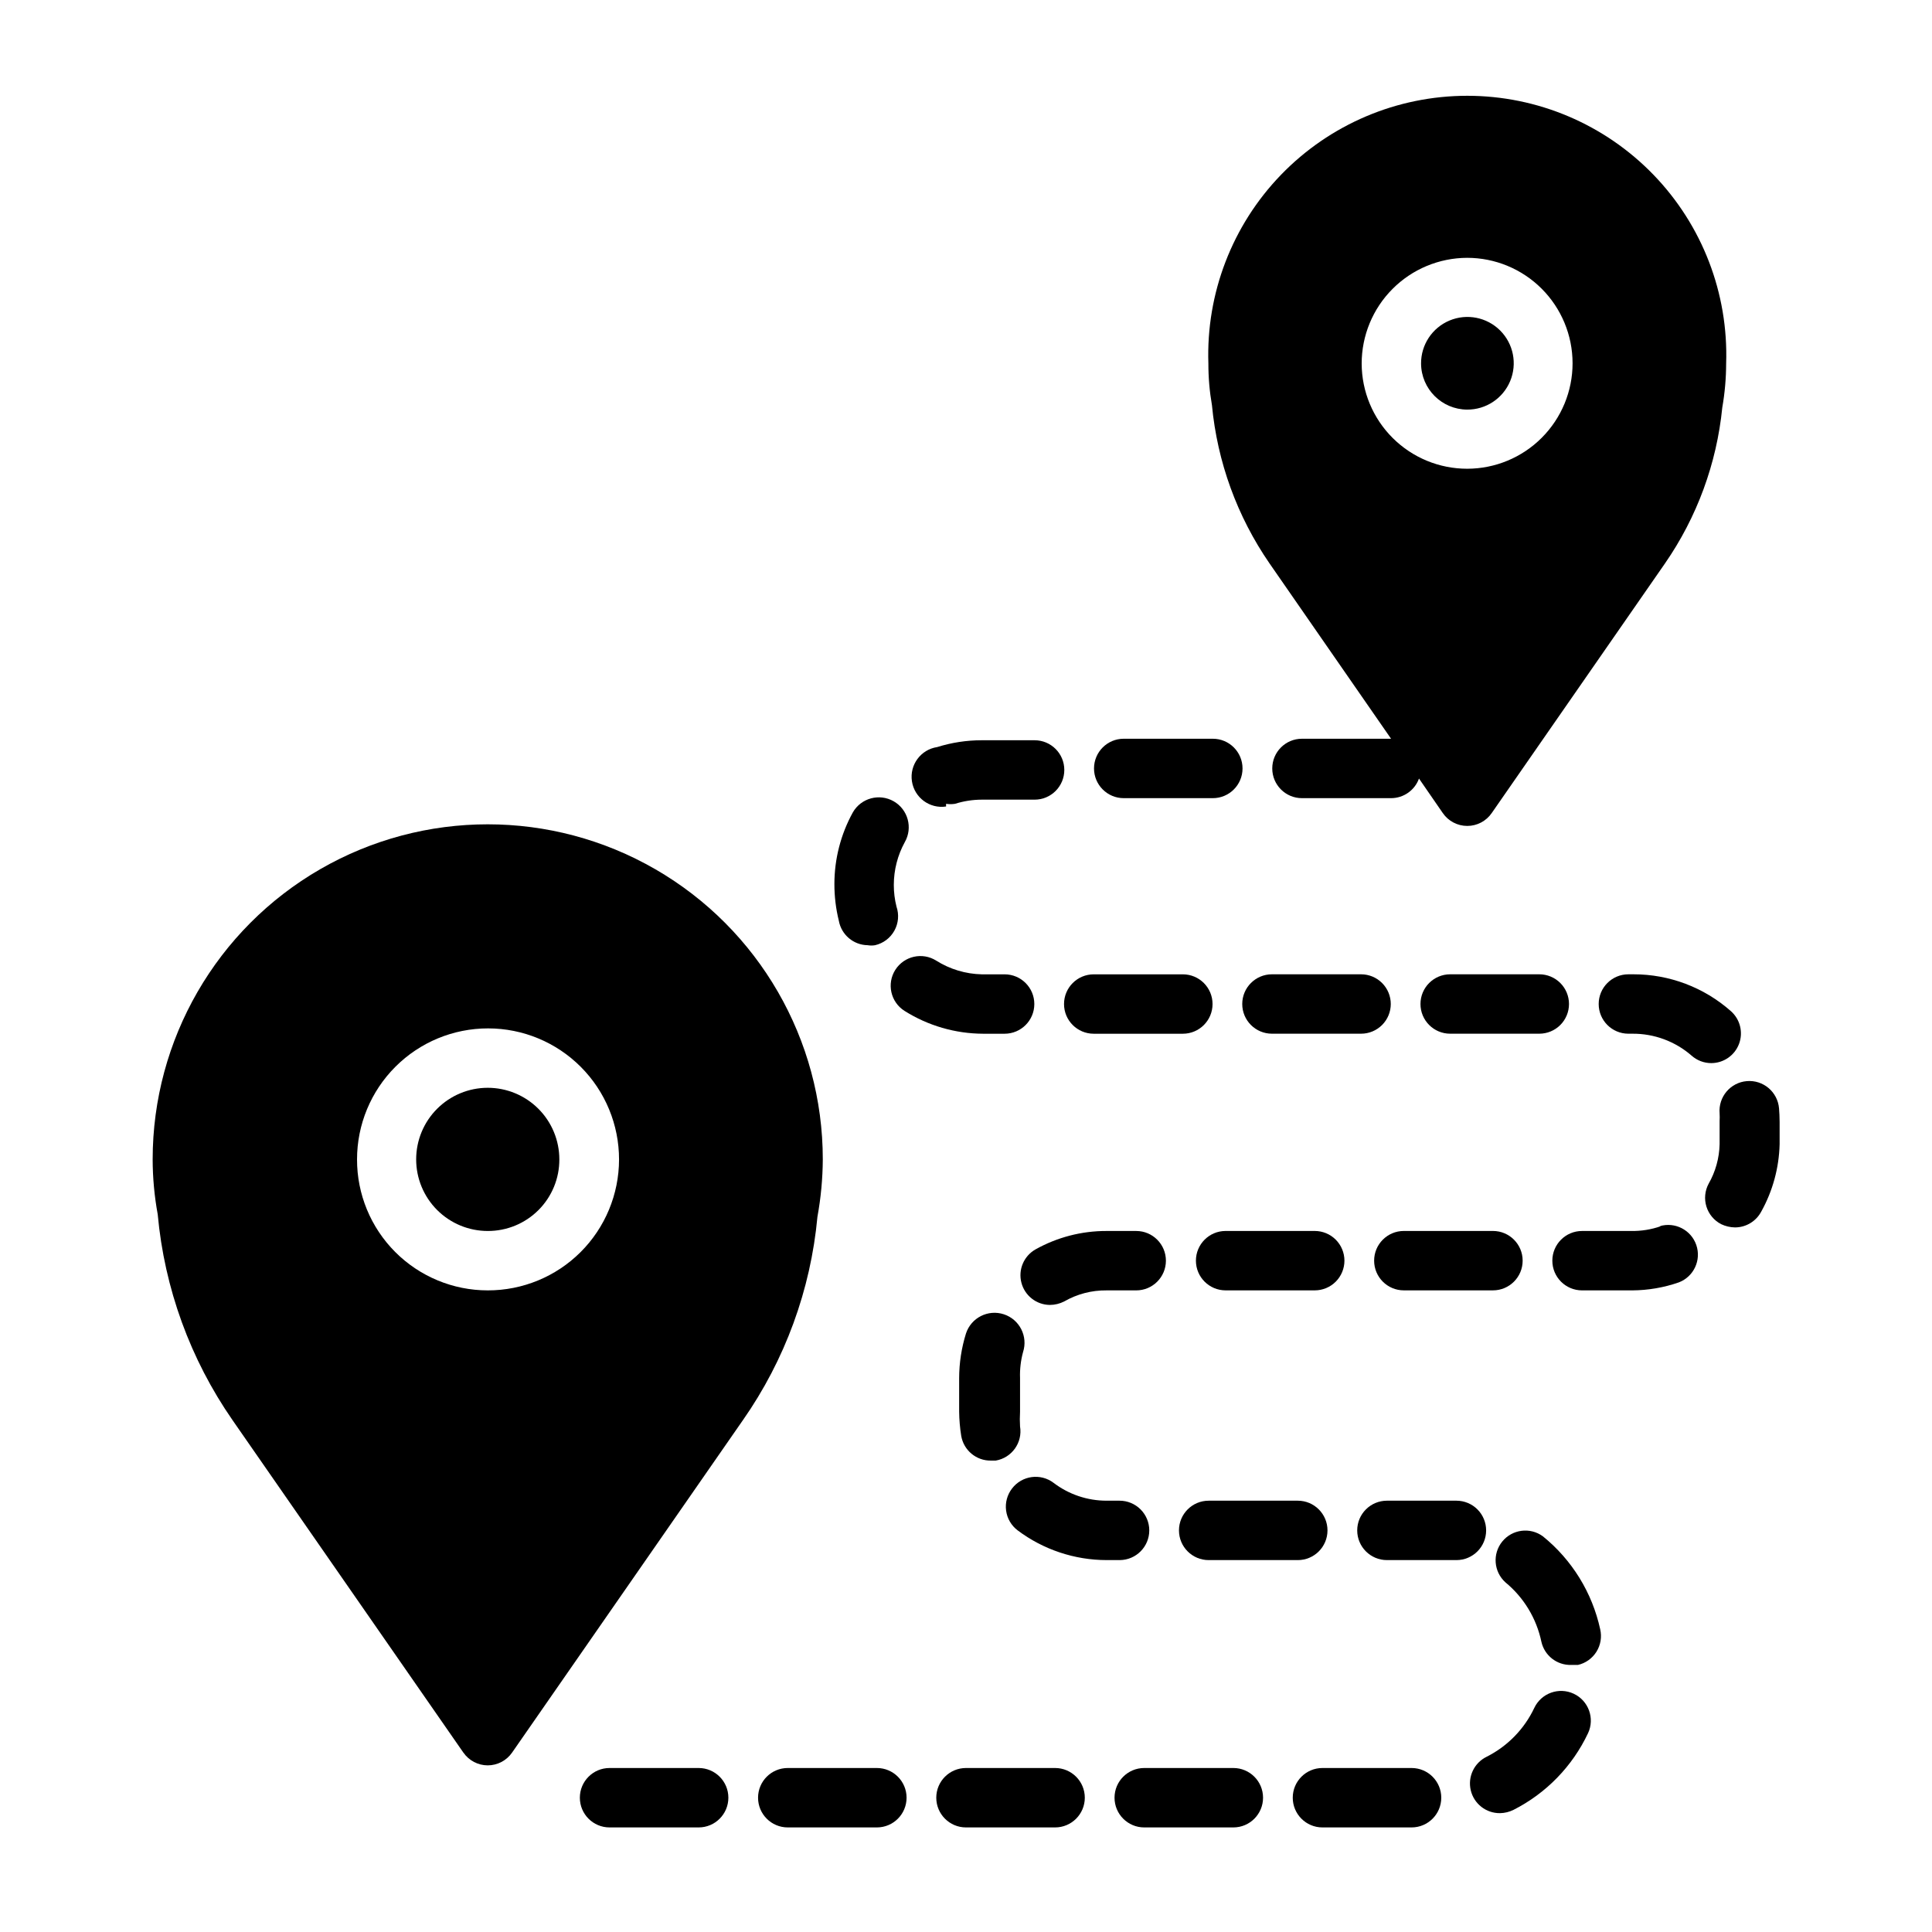 <?xml version="1.0" encoding="UTF-8"?>
<!-- Uploaded to: SVG Repo, www.svgrepo.com, Generator: SVG Repo Mixer Tools -->
<svg fill="#000000" width="800px" height="800px" version="1.1" viewBox="144 144 512 512" xmlns="http://www.w3.org/2000/svg">
 <g>
  <path d="m480.45 293.33 32.195 46.445h-23.617 0.004c-4.348 0-7.871 3.523-7.871 7.871 0 4.348 3.523 7.875 7.871 7.875h23.617c3.312-0.004 6.273-2.082 7.398-5.199l6.297 9.133c1.469 2.144 3.898 3.426 6.496 3.426s5.027-1.281 6.492-3.426l45.895-66.125c8.492-12.262 13.719-26.484 15.195-41.328 0.672-3.848 1.016-7.746 1.023-11.648 0.629-18.598-6.32-36.656-19.254-50.035-12.934-13.379-30.742-20.934-49.352-20.934s-36.422 7.555-49.355 20.934c-12.934 13.379-19.879 31.438-19.25 50.035-0.008 3.691 0.309 7.379 0.945 11.02 1.426 15.059 6.684 29.504 15.27 41.957zm52.352-81.004c7.406 0 14.512 2.941 19.75 8.176 5.238 5.238 8.188 12.34 8.195 19.746 0.008 7.406-2.93 14.512-8.16 19.758-5.227 5.246-12.328 8.199-19.734 8.215-7.406 0.012-14.516-2.914-19.766-8.141-5.25-5.227-8.211-12.32-8.23-19.727 0-7.422 2.941-14.535 8.18-19.789 5.238-5.254 12.344-8.215 19.766-8.238z"/>
  <path d="m532.8 252.55c4.981 0.031 9.488-2.949 11.406-7.543 1.922-4.598 0.875-9.898-2.644-13.418-3.523-3.523-8.824-4.57-13.422-2.648-4.594 1.922-7.574 6.426-7.543 11.41 0.043 6.719 5.481 12.156 12.203 12.199z"/>
  <path d="m362.05 451.25c0-31.727-16.926-61.039-44.398-76.902-27.473-15.859-61.32-15.859-88.797 0-27.473 15.863-44.398 45.176-44.398 76.902 0.012 4.883 0.457 9.758 1.34 14.562 1.785 19.594 8.621 38.391 19.836 54.555l61.164 88.09 0.004-0.004c1.469 2.117 3.879 3.383 6.453 3.387 2.578-0.004 4.988-1.27 6.457-3.387l61.164-88.09v0.004c11.156-15.957 17.965-34.539 19.758-53.926 0.914-5.012 1.387-10.098 1.418-15.191zm-123.43 0c0-9.211 3.66-18.047 10.18-24.559 6.516-6.512 15.352-10.164 24.562-10.156 9.211 0.004 18.043 3.672 24.551 10.195 6.504 6.519 10.152 15.359 10.141 24.57-0.016 9.211-3.691 18.043-10.215 24.543-6.527 6.5-15.371 10.141-24.582 10.121-9.199 0-18.02-3.66-24.52-10.172-6.496-6.512-10.137-15.344-10.117-24.543z"/>
  <path d="m292.23 451.25c0-5.031-2-9.859-5.555-13.414-3.559-3.559-8.387-5.559-13.418-5.559s-9.855 2-13.414 5.559c-3.559 3.555-5.555 8.383-5.555 13.414s1.996 9.855 5.555 13.414 8.383 5.559 13.414 5.559c5.039 0.02 9.875-1.973 13.438-5.535s5.555-8.398 5.535-13.438z"/>
  <path d="m433.85 417.95h23.617c4.348 0 7.871-3.523 7.871-7.871 0-4.348-3.523-7.871-7.871-7.871h-23.617c-4.348 0-7.871 3.523-7.871 7.871 0 4.348 3.523 7.871 7.871 7.871z"/>
  <path d="m415.11 502.34c1.367-4.176-0.902-8.668-5.078-10.039-4.172-1.367-8.668 0.906-10.035 5.078-1.191 3.824-1.801 7.805-1.812 11.809v8.895c0.023 2.164 0.207 4.32 0.551 6.457 0.66 3.816 4 6.59 7.871 6.531h1.262c4.277-0.723 7.168-4.769 6.453-9.051-0.078-1.285-0.078-2.574 0-3.859v-8.973c-0.082-2.309 0.184-4.617 0.789-6.848z"/>
  <path d="m441.8 355.52h23.617-0.004c4.348 0 7.871-3.527 7.871-7.875 0-4.348-3.523-7.871-7.871-7.871h-23.617 0.004c-4.348 0-7.875 3.523-7.875 7.871 0 4.348 3.527 7.875 7.875 7.875z"/>
  <path d="m559.8 410.07c0-2.086-0.828-4.09-2.305-5.566-1.477-1.477-3.481-2.305-5.566-2.305h-23.617c-4.348 0-7.871 3.523-7.871 7.871 0 4.348 3.523 7.871 7.871 7.871h23.617c2.086 0 4.09-0.828 5.566-2.305 1.477-1.477 2.305-3.477 2.305-5.566z"/>
  <path d="m464.31 541.7c-4.348 0-7.871 3.523-7.871 7.871s3.523 7.871 7.871 7.871h23.617c4.348 0 7.871-3.523 7.871-7.871s-3.523-7.871-7.871-7.871z"/>
  <path d="m500.29 478.09c0-2.09-0.832-4.09-2.305-5.566-1.477-1.477-3.481-2.305-5.566-2.305h-23.617c-4.348 0-7.871 3.523-7.871 7.871s3.523 7.871 7.871 7.871h23.617c2.086 0 4.09-0.828 5.566-2.305 1.473-1.477 2.305-3.481 2.305-5.566z"/>
  <path d="m575.54 402.2c-4.348 0-7.871 3.523-7.871 7.871 0 4.348 3.523 7.871 7.871 7.871h1.023c5.785-0.051 11.387 2.023 15.746 5.828 1.434 1.266 3.281 1.965 5.195 1.965 3.273-0.004 6.199-2.031 7.356-5.094 1.152-3.059 0.293-6.516-2.16-8.68-7.125-6.301-16.309-9.773-25.82-9.762z"/>
  <path d="m410.23 417.95c4.348 0 7.875-3.523 7.875-7.871 0-4.348-3.527-7.871-7.875-7.871h-6.062 0.004c-4.269-0.098-8.434-1.348-12.047-3.621-3.672-2.328-8.535-1.234-10.863 2.441-2.324 3.672-1.23 8.535 2.441 10.863 6.246 3.938 13.477 6.035 20.859 6.059z"/>
  <path d="m512.57 410.07c0-2.086-0.832-4.09-2.309-5.566-1.477-1.477-3.477-2.305-5.566-2.305h-23.617 0.004c-4.348 0-7.875 3.523-7.875 7.871 0 4.348 3.527 7.871 7.875 7.871h23.617-0.004c2.09 0 4.09-0.828 5.566-2.305 1.477-1.477 2.309-3.477 2.309-5.566z"/>
  <path d="m516.03 485.96h23.617c4.348 0 7.871-3.523 7.871-7.871s-3.523-7.871-7.871-7.871h-23.617c-4.348 0-7.871 3.523-7.871 7.871s3.523 7.871 7.871 7.871z"/>
  <path d="m518.08 612.54h-23.617c-4.348 0-7.871 3.523-7.871 7.871 0 4.348 3.523 7.875 7.871 7.875h23.617c4.348 0 7.871-3.527 7.871-7.875 0-4.348-3.523-7.871-7.871-7.871z"/>
  <path d="m470.85 612.54h-23.617c-4.348 0-7.871 3.523-7.871 7.871 0 4.348 3.523 7.875 7.871 7.875h23.617c4.348 0 7.871-3.527 7.871-7.875 0-4.348-3.523-7.871-7.871-7.871z"/>
  <path d="m537.84 549.57c0-2.086-0.828-4.09-2.305-5.566s-3.477-2.305-5.566-2.305h-18.418c-4.348 0-7.875 3.523-7.875 7.871s3.527 7.871 7.875 7.871h18.422-0.004c4.348 0 7.871-3.523 7.871-7.871z"/>
  <path d="m552.88 551.14c-3.387-2.481-8.121-1.871-10.766 1.383-2.644 3.254-2.273 8.016 0.844 10.82 4.871 4.012 8.23 9.566 9.527 15.742 0.824 3.664 4.117 6.234 7.871 6.141h1.812c2.035-0.469 3.801-1.727 4.91-3.5 1.105-1.77 1.465-3.91 0.992-5.945-2.113-9.703-7.473-18.395-15.191-24.641z"/>
  <path d="m561.06 592.86c-3.934-1.848-8.621-0.156-10.469 3.777-2.644 5.586-7.078 10.129-12.594 12.91-3.324 1.609-5.082 5.309-4.231 8.902 0.852 3.59 4.082 6.109 7.773 6.055 1.23-0.023 2.438-0.32 3.539-0.863 8.66-4.387 15.613-11.535 19.762-20.312 1.848-3.934 0.152-8.621-3.781-10.469z"/>
  <path d="m584.12 468.96c-2.527 0.887-5.195 1.312-7.871 1.262h-12.988c-4.348 0-7.875 3.523-7.875 7.871s3.527 7.871 7.875 7.871h13.305-0.004c4.211-0.023 8.387-0.742 12.359-2.125 3.953-1.523 5.992-5.902 4.613-9.906-1.379-4.004-5.676-6.203-9.73-4.973z"/>
  <path d="m615.46 437.71c-0.371-4.348-4.195-7.574-8.543-7.203-4.348 0.367-7.57 4.191-7.203 8.539 0.039 0.684 0.039 1.367 0 2.047v6.141c-0.086 3.68-1.086 7.277-2.91 10.469-0.996 1.855-1.207 4.035-0.586 6.047 0.621 2.012 2.023 3.688 3.891 4.66 1.156 0.555 2.418 0.852 3.699 0.867 2.902-0.008 5.562-1.613 6.93-4.172 3.051-5.473 4.723-11.605 4.879-17.871v-5.902c0-1.418-0.078-2.519-0.156-3.621z"/>
  <path d="m394.72 357.02c0.785 0.121 1.582 0.121 2.363 0 2.293-0.723 4.68-1.098 7.086-1.102h14.012c4.348 0 7.871-3.523 7.871-7.871 0-4.348-3.523-7.871-7.871-7.871h-14.012c-4.008 0-7.988 0.609-11.809 1.809-4.348 0.652-7.344 4.707-6.691 9.055s4.703 7.344 9.051 6.691z"/>
  <path d="m448.57 549.57c0-2.086-0.832-4.09-2.309-5.566-1.477-1.477-3.477-2.305-5.566-2.305h-3.465 0.004c-5.062 0-9.984-1.66-14.012-4.723-3.461-2.625-8.391-1.957-11.023 1.496-1.285 1.664-1.852 3.777-1.57 5.859 0.281 2.086 1.387 3.973 3.066 5.238 6.812 5.109 15.102 7.871 23.617 7.871h3.465c4.316-0.043 7.793-3.555 7.793-7.871z"/>
  <path d="m329.15 612.54h-23.613c-4.348 0-7.871 3.523-7.871 7.871 0 4.348 3.523 7.875 7.871 7.875h23.617-0.004c4.348 0 7.875-3.527 7.875-7.875 0-4.348-3.527-7.871-7.875-7.871z"/>
  <path d="m422.2 489.82c1.34 0 2.664-0.324 3.856-0.941 3.398-1.953 7.258-2.957 11.18-2.914h7.871c4.348 0 7.871-3.523 7.871-7.871s-3.523-7.871-7.871-7.871h-7.871c-6.586-0.02-13.066 1.664-18.816 4.879-3.094 1.754-4.629 5.363-3.742 8.805 0.883 3.445 3.965 5.871 7.523 5.914z"/>
  <path d="m373.94 394.49c0.652 0.113 1.316 0.113 1.969 0 2.172-0.504 4.031-1.902 5.113-3.856 1.078-1.953 1.281-4.269 0.555-6.379-0.473-1.879-0.711-3.809-0.707-5.746 0.004-3.965 1.004-7.859 2.91-11.336 2.176-3.805 0.852-8.648-2.949-10.824-3.805-2.172-8.652-0.852-10.824 2.953-3.203 5.812-4.879 12.336-4.883 18.973-0.004 3.289 0.391 6.566 1.18 9.758 0.68 3.703 3.879 6.406 7.637 6.457z"/>
  <path d="m423.61 612.54h-23.613c-4.348 0-7.875 3.523-7.875 7.871 0 4.348 3.527 7.875 7.875 7.875h23.617-0.004c4.348 0 7.875-3.527 7.875-7.875 0-4.348-3.527-7.871-7.875-7.871z"/>
  <path d="m376.38 612.54h-23.617c-4.348 0-7.871 3.523-7.871 7.871 0 4.348 3.523 7.875 7.871 7.875h23.617c4.348 0 7.871-3.527 7.871-7.875 0-4.348-3.523-7.871-7.871-7.871z"/>
 </g>
</svg>
